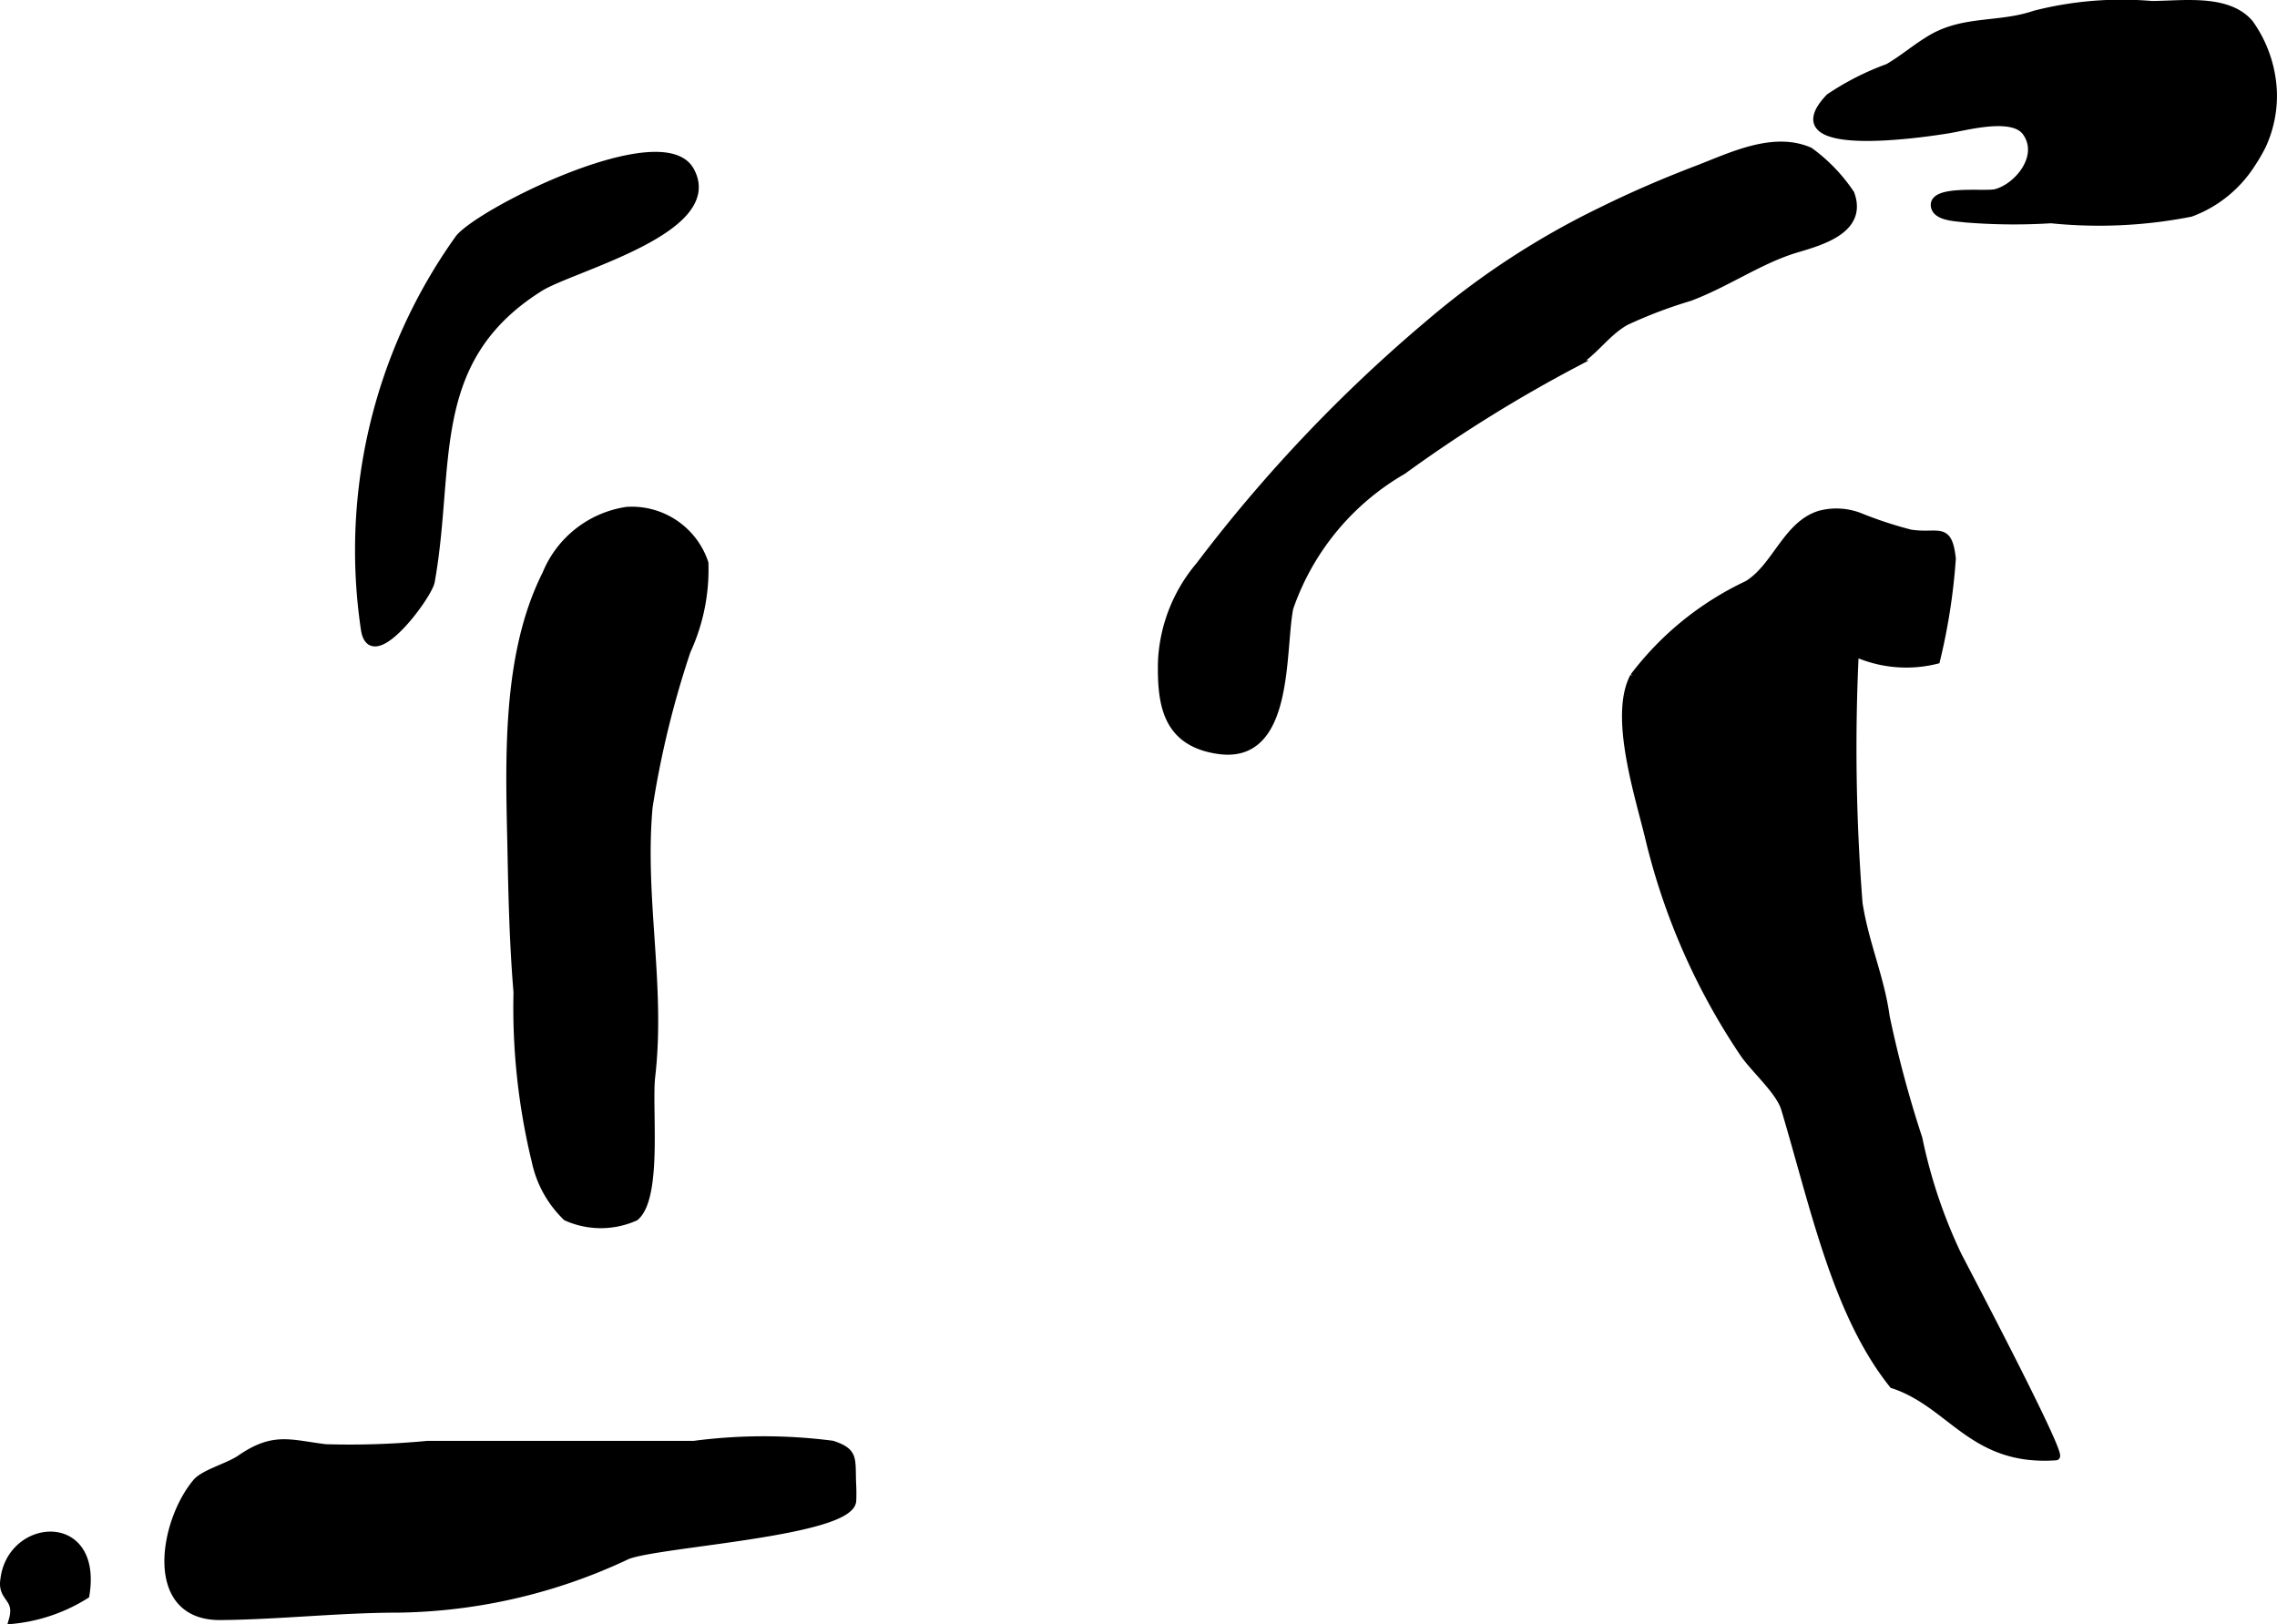 <?xml version="1.0" encoding="UTF-8"?>
<svg xmlns="http://www.w3.org/2000/svg"
     version="1.1"
     width="15.9mm"
     height="11.34mm"
     viewBox="0 0 45.07 32.144">
   <defs>
      <style type="text/css"><![CDATA[
      .a {
        stroke: #000;
        stroke-miterlimit: 10;
        stroke-width: 0.15px;
        fill-rule: evenodd;
      }
    ]]></style>
   </defs>
   <path class="a"
         d="M44.564,3.247a2.427,2.427,0,0,1-1.201.968,9.366,9.366,0,0,1-2.765.129,11.799,11.799,0,0,1-1.703-.017c-.159-.023-.565-.024-.601-.244-.058-.356,1-.212,1.206-.265.44-.111.95-.728.6-1.206-.265-.361-1.17-.109-1.529-.049-.45.074-3.475.536-2.36-.636A5.333,5.333,0,0,1,37.372,1.337c.314-.183.551-.397.864-.58.65-.378,1.346-.234,2.037-.472a6.961,6.961,0,0,1,2.314-.191c.607,0,1.5-.145,1.94.367a2.511,2.511,0,0,1,.467,1.383A2.357,2.357,0,0,1,44.779,2.878,3.401,3.401,0,0,1,44.564,3.247Z"/>
   <path class="a"
         d="M33.444,5.884a9.277,9.277,0,0,0-1.26.478c-.403.223-.64.632-1.037.846a27.923,27.923,0,0,0-3.379,2.106,5.031,5.031,0,0,0-2.244,2.721c-.169.857.026,3.021-1.405,2.814-1.042-.15-1.14-.921-1.124-1.758a3.161,3.161,0,0,1,.748-1.897,29.697,29.697,0,0,1,4.565-4.806,15.901,15.901,0,0,1,3.394-2.215c.62-.306,1.255-.579,1.9-.825.653-.249,1.495-.675,2.219-.356a3.331,3.331,0,0,1,.81.843c.259.707-.572.941-1.07,1.089C34.831,5.141,34.189,5.605,33.444,5.884Z"/>
   <path class="a"
         d="M36.796,10.22a7.887,7.887,0,0,0,1.02.337c.554.086.747-.169.822.499a11.992,11.992,0,0,1-.312,2.01A2.473,2.473,0,0,1,36.717,12.92a39.132,39.132,0,0,0,.075,4.959c.118.779.434,1.48.536,2.24a22.489,22.489,0,0,0,.648,2.415,10.17,10.17,0,0,0,.779,2.317c.162.312,2.086,3.968,1.94,3.978-1.66.116-2.063-1.041-3.228-1.424-1.124-1.406-1.554-3.508-2.138-5.461-.104-.35-.611-.789-.821-1.101a13.066,13.066,0,0,1-1.872-4.271c-.202-.837-.713-2.406-.297-3.181a6.052,6.052,0,0,1,2.251-1.823c.565-.346.769-1.182,1.431-1.386A1.284,1.284,0,0,1,36.796,10.22Z"/>
   <path class="a"
         d="M13.947,11.143a3.837,3.837,0,0,1-.351,1.738,18.707,18.707,0,0,0-.754,3.098c-.162,1.804.26,3.532.052,5.33-.071.609.147,2.384-.32,2.779a1.663,1.663,0,0,1-1.363,0,2.152,2.152,0,0,1-.611-1.102,12.872,12.872,0,0,1-.361-3.347c-.079-.947-.102-1.897-.12-2.849-.038-1.742-.119-3.822.689-5.425A2.054,2.054,0,0,1,12.409,10.107,1.52,1.52,0,0,1,13.947,11.143Z"/>
   <path class="a"
         d="M16.873,29.707c-.054.63-3.816.831-4.455,1.081a10.941,10.941,0,0,1-4.532,1.056c-1.171,0-2.357.136-3.518.147-1.469.014-1.14-1.873-.479-2.653.15-.178.638-.307.864-.463.663-.457.975-.304,1.688-.215a16.294,16.294,0,0,0,2.023-.066h5.271a10.556,10.556,0,0,1,2.741-.003c.435.146.378.27.394.753A3.549,3.549,0,0,1,16.873,29.707Z"/>
   <path class="a"
         d="M1.695,31.571a3.34,3.34,0,0,1-1.446.495c.131-.455-.231-.418-.166-.805C.218,30.119,1.957,29.98,1.695,31.571Z"/>
   <path class="a"
         d="M7.218,12.453c.129.874,1.26-.657,1.312-.942.414-2.298-.124-4.387,2.157-5.818.641-.401,3.625-1.144,2.978-2.317-.549-.995-4.142.8-4.58,1.341A10.61,10.61,0,0,0,7.218,12.453Z"/>
</svg>
